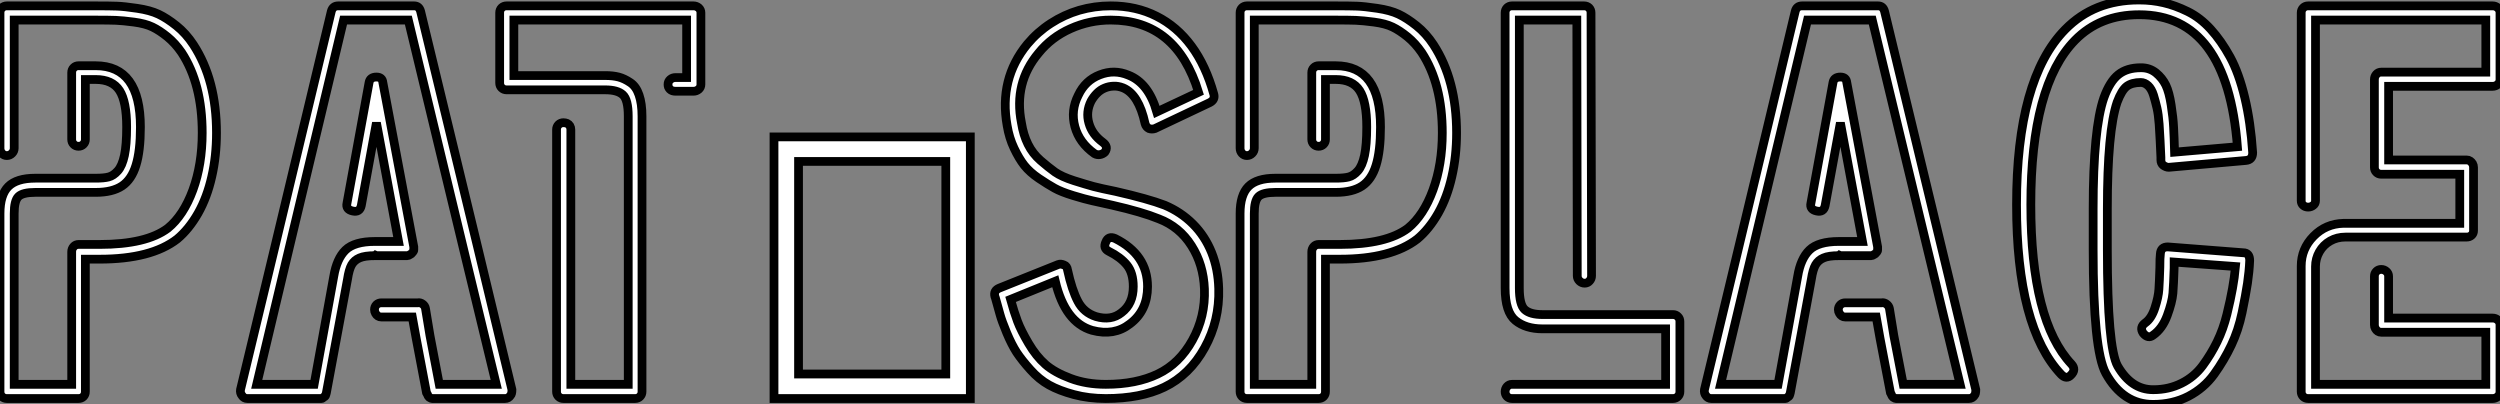 <?xml version="1.0" standalone="no"?>
<svg xmlns="http://www.w3.org/2000/svg" viewBox="0 7.533 285.238 46.14"><rect x="0" y="7.533" width="285.238" height="46.14" fill="#808080" stroke="none"/><path d="M8.96 0L8.96 0L0.78 0Q0.45 0 0.22-0.22Q0-0.45 0-0.78L0-0.78L0-21.11Q0-23.24 0.95-24.19Q1.90-25.14 4.03-25.14L4.03-25.14L10.92-25.14Q11.87-25.14 12.40-25.28Q12.94-25.42 13.44-25.98Q13.94-26.54 14.20-27.75Q14.45-28.95 14.45-30.97L14.45-30.97Q14.45-33.88 13.64-35.14Q12.82-36.40 10.92-36.40L10.92-36.40L9.74-36.40L9.74-29.57Q9.74-29.23 9.52-29.01Q9.30-28.78 8.96-28.78Q8.62-28.78 8.40-29.01Q8.18-29.23 8.18-29.57L8.18-29.57L8.18-37.18Q8.18-37.52 8.40-37.74Q8.62-37.97 8.96-37.97L8.96-37.97L10.92-37.97Q16.02-37.97 16.02-30.97L16.02-30.97Q16.02-28.22 15.51-26.60Q15.01-24.98 13.92-24.25Q12.82-23.52 10.92-23.52L10.92-23.52L4.03-23.52Q2.58-23.52 2.10-23.04Q1.62-22.57 1.62-21.11L1.62-21.11L1.62-1.62L8.18-1.62L8.18-16.74Q8.18-17.08 8.40-17.33Q8.62-17.58 8.96-17.58L8.96-17.58L11.37-17.58Q16.69-17.58 19.15-19.43L19.15-19.43Q20.94-20.89 22.01-23.80Q23.07-26.71 23.07-30.30L23.07-30.30Q23.07-35.90 20.72-39.48L20.72-39.48Q19.99-40.54 19.10-41.27Q18.20-42 17.39-42.39Q16.58-42.78 15.29-42.95Q14-43.12 13.22-43.15Q12.43-43.18 10.92-43.18L10.92-43.18L1.62-43.18L1.62-28.56Q1.62-28.22 1.37-27.97Q1.12-27.72 0.78-27.72Q0.45-27.72 0.22-27.97Q0-28.22 0-28.56L0-28.56L0-44.02Q0-44.35 0.22-44.58Q0.45-44.80 0.78-44.80L0.78-44.80L10.92-44.80Q12.49-44.80 13.33-44.77Q14.17-44.74 15.65-44.52Q17.14-44.30 18.09-43.85Q19.04-43.40 20.13-42.53Q21.22-41.66 22.06-40.38L22.06-40.38Q24.70-36.34 24.70-30.30L24.70-30.30Q24.70-27.66 24.16-25.31Q23.63-22.96 22.60-21.14Q21.56-19.32 20.22-18.20L20.22-18.20Q17.25-15.90 11.37-15.90L11.37-15.90L9.74-15.90L9.74-0.78Q9.74-0.45 9.52-0.22Q9.30 0 8.96 0ZM54.49-17.30L58.41-1.01Q58.41-0.50 58.24-0.34L58.24-0.34Q58.02 0 57.62 0L57.62 0L49.50 0L49.28 0Q49.22 0 49.08-0.08Q48.94-0.17 48.94-0.17L48.94-0.17Q48.83-0.28 48.78-0.45L48.78-0.45Q48.78-0.45 48.72-0.56Q48.66-0.67 48.66-0.67L48.66-0.67L47.49-6.83L47.04-9.30L43.51-9.30Q43.29-9.30 43.12-9.41Q42.95-9.52 42.84-9.72Q42.73-9.91 42.73-10.14L42.73-10.14Q42.73-10.47 42.95-10.70Q43.18-10.92 43.51-10.92L43.51-10.92L47.66-10.92Q47.94-10.98 48.22-10.78Q48.50-10.58 48.55-10.25L48.55-10.25L49.06-7.17L50.12-1.62L56.62-1.62L52.92-16.91L46.59-43.18L39.20-43.18L32.93-16.91L29.29-1.62L35.84-1.62L38.08-13.94Q38.42-15.96 39.42-16.94Q40.43-17.92 42.78-17.92L42.78-17.92L42.84-17.92L42.95-17.92L45.47-17.92L42.95-31.47L41.22-22.01Q41.05-21.22 40.26-21.39L40.26-21.39Q39.42-21.56 39.59-22.29L39.59-22.29L42.11-36.06Q42.22-36.68 42.95-36.68L42.95-36.68Q43.62-36.68 43.68-36.06L43.68-36.06L47.21-17.30L47.21-17.19L47.21-16.91Q47.21-16.86 47.12-16.74Q47.04-16.63 47.04-16.63L47.04-16.63Q46.98-16.52 46.76-16.41L46.76-16.41Q46.59-16.30 46.48-16.30L46.48-16.30L46.37-16.30L42.95-16.30L42.84-16.35L42.78-16.30Q41.61-16.30 41.02-16.04Q40.43-15.79 40.12-15.26Q39.82-14.73 39.65-13.61L39.65-13.61L37.24-0.67Q37.24-0.67 37.21-0.56Q37.18-0.45 37.18-0.45L37.18-0.45Q37.13-0.22 36.96-0.17L36.96-0.17Q36.79 0 36.68 0L36.68 0L36.46 0L28.22 0Q27.83 0 27.61-0.34L27.61-0.34Q27.38-0.62 27.44-1.01L27.44-1.01L31.36-17.30L37.80-44.18Q37.97-44.80 38.58-44.80L38.58-44.80L47.26-44.80Q47.82-44.80 47.99-44.18L47.99-44.18L54.49-17.30ZM72.46 0L72.46 0L64.29 0Q63.95 0 63.73-0.22Q63.50-0.45 63.50-0.78L63.50-0.78L63.50-30.69Q63.50-31.02 63.73-31.25Q63.95-31.47 64.29-31.47L64.29-31.47Q64.51-31.47 64.71-31.39Q64.90-31.30 65.02-31.11Q65.13-30.91 65.13-30.69L65.13-30.69L65.13-1.62L71.68-1.62L71.68-32.20Q71.68-34.10 71.06-34.66Q70.45-35.22 69.05-35.22L69.05-35.22L57.79-35.22Q57.46-35.22 57.23-35.45Q57.01-35.67 57.01-36.01L57.01-36.01L57.01-44.02Q57.01-44.35 57.23-44.58Q57.46-44.80 57.79-44.80L57.79-44.80L79.13-44.80Q79.46-44.80 79.72-44.58Q79.97-44.35 79.97-44.02L79.97-44.02L79.97-35.84Q79.97-35.50 79.72-35.28Q79.46-35.06 79.13-35.06L79.13-35.06L77.06-35.06Q76.89-35.06 76.72-35.11Q76.55-35.17 76.44-35.28Q76.33-35.39 76.27-35.53Q76.22-35.67 76.22-35.84L76.22-35.84Q76.22-36.18 76.47-36.40Q76.72-36.62 77.06-36.62L77.06-36.62L78.34-36.62L78.34-43.18L58.63-43.18L58.63-36.85L69.05-36.85Q69.94-36.85 70.59-36.68Q71.23-36.51 71.90-36.06Q72.58-35.62 72.91-34.64Q73.25-33.66 73.25-32.20L73.25-32.20L73.25-0.78Q73.25-0.45 73.02-0.22Q72.80 0 72.46 0ZM110.71 0L88.31 0L88.31-29.85L110.71-29.85L110.71 0ZM91.11-27.05L91.11-2.80L107.91-2.80L107.91-27.05L91.11-27.05ZM126.17 0L126.17 0Q124.21 0 122.53-0.45Q120.85-0.90 119.70-1.54Q118.55-2.18 117.57-3.28Q116.59-4.37 116.00-5.26Q115.42-6.16 114.86-7.50Q114.30-8.85 114.10-9.58Q113.90-10.30 113.57-11.48L113.57-11.48L113.51-11.65Q113.34-12.32 114.02-12.60L114.02-12.60L120.74-15.29Q121.02-15.40 121.41-15.23L121.41-15.23Q121.74-15.12 121.80-14.67L121.80-14.67Q122.30-12.38 122.98-11.09Q123.65-9.80 125.05-9.35L125.05-9.35Q126.78-8.85 127.96-9.80L127.96-9.80Q129.30-10.81 129.30-12.77L129.30-12.77Q129.30-14.34 128.58-15.23Q127.85-16.13 126.50-16.80L126.50-16.80Q125.83-17.14 126.17-17.86L126.17-17.86Q126.45-18.59 127.23-18.26L127.23-18.26Q130.93-16.41 130.93-12.77L130.93-12.77Q130.93-10.02 128.91-8.51L128.91-8.51Q127.12-7.11 124.60-7.78L124.60-7.78Q121.52-8.68 120.40-13.38L120.40-13.38L115.30-11.31Q115.70-9.86 116.09-8.82Q116.48-7.78 117.35-6.30Q118.22-4.82 119.28-3.89Q120.34-2.97 122.14-2.30Q123.93-1.62 126.17-1.62L126.17-1.62Q129.64-1.62 132.10-2.80L132.10-2.80Q134.57-3.98 136.05-6.66Q137.54-9.35 137.42-12.49L137.42-12.49Q137.31-15.29 135.94-17.44Q134.57-19.60 132.22-20.50L132.22-20.50Q130.31-21.28 126.90-22.06L126.90-22.06Q125.38-22.40 124.60-22.57Q123.82-22.74 122.44-23.16Q121.07-23.58 120.32-24.00Q119.56-24.42 118.52-25.12Q117.49-25.82 116.87-26.60Q116.26-27.38 115.70-28.56Q115.14-29.74 114.91-31.14L114.91-31.14Q113.96-36.46 117.21-40.43L117.21-40.43Q118.38-41.83 119.90-42.81Q121.41-43.79 123.14-44.30Q124.88-44.80 126.73-44.80L126.73-44.80Q129.64-44.80 131.96-43.62Q134.29-42.45 135.94-40.21Q137.59-37.97 138.49-34.72L138.49-34.72Q138.66-34.10 138.04-33.77L138.04-33.77L131.77-30.80Q131.43-30.69 131.10-30.80L131.10-30.80Q130.76-30.97 130.65-31.36L130.65-31.36Q129.92-34.72 128.13-35.45L128.13-35.45Q127.57-35.67 127.04-35.64Q126.50-35.62 126.03-35.42Q125.55-35.22 125.16-34.83Q124.77-34.44 124.49-33.94L124.49-33.94Q123.87-32.70 124.24-31.42Q124.60-30.13 125.83-29.23L125.83-29.23Q126.50-28.73 126.06-28.11L126.06-28.11Q125.83-27.89 125.50-27.83Q125.16-27.78 124.88-27.94L124.88-27.94Q123.14-29.18 122.64-31.02Q122.14-32.87 123.03-34.61L123.03-34.61Q123.82-36.29 125.47-36.93Q127.12-37.58 128.74-36.90L128.74-36.90Q131.04-36.01 131.99-32.70L131.99-32.70L136.75-34.94Q134.23-43.18 126.73-43.18L126.73-43.18Q124.32-43.18 122.14-42.20Q119.95-41.22 118.50-39.42L118.50-39.42Q115.64-36.01 116.54-31.47L116.54-31.47Q116.76-30.07 117.29-29.01Q117.82-27.94 118.72-27.16Q119.62-26.38 120.37-25.84Q121.13-25.31 122.53-24.86Q123.93-24.42 124.77-24.19Q125.61-23.97 127.29-23.63L127.29-23.63Q130.98-22.79 132.89-22.06L132.89-22.06Q134.74-21.28 136.11-19.91Q137.48-18.54 138.24-16.66Q138.99-14.78 139.05-12.54L139.05-12.54Q139.16-8.90 137.45-5.80Q135.74-2.69 132.83-1.29L132.83-1.29Q130.14 0 126.17 0Z" fill="white" stroke="black" transform="translate(0 0) scale(1 1) translate(0 53.003)"/><path d="M8.96 0L8.96 0L0.78 0Q0.45 0 0.22-0.22Q0-0.45 0-0.78L0-0.78L0-21.11Q0-23.24 0.95-24.19Q1.90-25.14 4.03-25.14L4.03-25.14L10.92-25.14Q11.87-25.14 12.40-25.28Q12.94-25.42 13.44-25.98Q13.94-26.54 14.20-27.75Q14.45-28.95 14.45-30.97L14.45-30.97Q14.45-33.88 13.64-35.14Q12.82-36.40 10.92-36.40L10.92-36.40L9.74-36.40L9.74-29.57Q9.74-29.23 9.52-29.01Q9.30-28.78 8.96-28.78Q8.62-28.78 8.40-29.01Q8.18-29.23 8.18-29.57L8.18-29.57L8.18-37.18Q8.18-37.52 8.40-37.74Q8.62-37.97 8.96-37.97L8.96-37.97L10.92-37.97Q16.02-37.97 16.02-30.97L16.02-30.97Q16.02-28.22 15.51-26.60Q15.01-24.98 13.92-24.25Q12.82-23.52 10.92-23.52L10.92-23.52L4.03-23.52Q2.58-23.52 2.10-23.04Q1.62-22.57 1.62-21.11L1.62-21.11L1.62-1.62L8.18-1.62L8.18-16.74Q8.18-17.08 8.40-17.33Q8.62-17.58 8.96-17.58L8.96-17.58L11.37-17.58Q16.69-17.58 19.15-19.43L19.15-19.43Q20.94-20.89 22.01-23.80Q23.07-26.71 23.07-30.30L23.07-30.30Q23.07-35.90 20.72-39.48L20.72-39.48Q19.99-40.54 19.10-41.27Q18.20-42 17.39-42.39Q16.58-42.78 15.29-42.95Q14-43.12 13.22-43.15Q12.43-43.18 10.92-43.18L10.92-43.18L1.62-43.18L1.62-28.56Q1.62-28.22 1.37-27.97Q1.12-27.72 0.78-27.72Q0.45-27.72 0.22-27.97Q0-28.22 0-28.56L0-28.56L0-44.02Q0-44.35 0.22-44.58Q0.45-44.80 0.78-44.80L0.78-44.80L10.92-44.80Q12.49-44.80 13.33-44.77Q14.17-44.74 15.65-44.52Q17.14-44.30 18.09-43.85Q19.04-43.40 20.13-42.53Q21.22-41.66 22.06-40.38L22.06-40.38Q24.70-36.34 24.70-30.30L24.70-30.30Q24.70-27.66 24.16-25.31Q23.63-22.96 22.60-21.14Q21.56-19.32 20.22-18.20L20.22-18.20Q17.25-15.90 11.37-15.90L11.37-15.90L9.74-15.90L9.74-0.78Q9.74-0.45 9.52-0.22Q9.30 0 8.96 0ZM49.39 0L49.39 0L31.02 0Q30.69 0 30.46-0.22Q30.24-0.45 30.24-0.78Q30.24-1.12 30.46-1.37Q30.69-1.62 31.02-1.62L31.02-1.62L48.55-1.62L48.55-7.95L34.50-7.95Q32.59-7.95 31.42-8.90Q30.24-9.86 30.24-12.60L30.24-12.60L30.24-44.02Q30.24-44.35 30.46-44.58Q30.69-44.80 31.02-44.80L31.02-44.80L39.26-44.80Q39.59-44.80 39.82-44.58Q40.04-44.35 40.04-44.02L40.04-44.02L40.10-14Q40.10-13.66 39.87-13.41Q39.65-13.16 39.31-13.16Q38.98-13.16 38.72-13.41Q38.47-13.66 38.47-14L38.47-14L38.42-43.18L31.86-43.18L31.86-12.60Q31.86-10.70 32.48-10.14Q33.10-9.58 34.50-9.58L34.50-9.58L49.39-9.58Q49.73-9.58 49.95-9.35Q50.18-9.13 50.18-8.79L50.18-8.79L50.18-0.78Q50.18-0.45 49.95-0.22Q49.73 0 49.39 0ZM80.02-17.30L83.94-1.01Q83.94-0.50 83.78-0.34L83.78-0.34Q83.55 0 83.16 0L83.16 0L75.04 0L74.82 0Q74.76 0 74.62-0.08Q74.48-0.17 74.48-0.17L74.48-0.17Q74.37-0.28 74.31-0.45L74.31-0.45Q74.31-0.45 74.26-0.56Q74.20-0.67 74.20-0.67L74.20-0.67L73.02-6.83L72.58-9.30L69.05-9.30Q68.82-9.30 68.66-9.41Q68.49-9.52 68.38-9.72Q68.26-9.91 68.26-10.14L68.26-10.14Q68.26-10.47 68.49-10.70Q68.71-10.92 69.05-10.92L69.05-10.92L73.19-10.92Q73.47-10.98 73.75-10.78Q74.03-10.58 74.09-10.25L74.09-10.25L74.59-7.17L75.66-1.62L82.15-1.62L78.46-16.91L72.13-43.18L64.74-43.18L58.46-16.91L54.82-1.62L61.38-1.62L63.62-13.94Q63.95-15.96 64.96-16.94Q65.97-17.92 68.32-17.92L68.32-17.92L68.38-17.92L68.49-17.92L71.01-17.92L68.49-31.47L66.75-22.01Q66.58-21.22 65.80-21.39L65.80-21.39Q64.96-21.56 65.13-22.29L65.13-22.29L67.65-36.06Q67.76-36.68 68.49-36.68L68.49-36.68Q69.16-36.68 69.22-36.06L69.22-36.06L72.74-17.30L72.74-17.19L72.74-16.91Q72.74-16.86 72.66-16.74Q72.58-16.63 72.58-16.63L72.58-16.63Q72.52-16.52 72.30-16.41L72.30-16.41Q72.13-16.30 72.02-16.30L72.02-16.30L71.90-16.30L68.49-16.30L68.38-16.35L68.32-16.30Q67.14-16.30 66.56-16.04Q65.97-15.79 65.66-15.26Q65.35-14.73 65.18-13.61L65.18-13.61L62.78-0.67Q62.78-0.67 62.75-0.56Q62.72-0.45 62.72-0.45L62.72-0.45Q62.66-0.22 62.50-0.17L62.50-0.17Q62.33 0 62.22 0L62.22 0L61.99 0L53.76 0Q53.37 0 53.14-0.34L53.14-0.34Q52.92-0.62 52.98-1.01L52.98-1.01L56.90-17.30L63.34-44.18Q63.50-44.80 64.12-44.80L64.12-44.80L72.80-44.80Q73.36-44.80 73.53-44.18L73.53-44.18L80.02-17.30ZM104.16 0.67L104.16 0.67Q100.74 0.67 98.78-2.86L98.78-2.86Q97.33-5.49 97.33-16.97L97.33-16.97L97.33-17.19L97.33-21.67Q97.33-30.80 98.56-34.33L98.56-34.33Q99.23-36.18 100.21-36.96Q101.19-37.74 102.76-37.74L102.76-37.74L102.82-37.74Q103.77-37.74 104.50-37.16Q105.22-36.57 105.62-35.76Q106.01-34.94 106.23-33.49Q106.46-32.03 106.51-30.94Q106.57-29.85 106.62-28.11L106.62-28.11L113.79-28.73Q112.62-43.79 102.59-43.79L102.59-43.79Q98.11-43.79 95.26-40.88L95.26-40.88Q90.22-35.73 90.22-22.12L90.22-22.12Q90.22-8.85 94.86-3.92L94.86-3.92Q95.42-3.30 94.81-2.69L94.81-2.69Q94.30-2.13 93.69-2.74L93.69-2.74Q88.59-8.12 88.59-22.12L88.59-22.12Q88.59-36.46 94.14-42.11L94.14-42.11Q97.44-45.47 102.54-45.47L102.54-45.47L102.59-45.47Q104.05-45.47 105.36-45.16Q106.68-44.86 108.11-44.16Q109.54-43.46 110.74-42.14Q111.94-40.82 112.95-38.98Q113.96-37.13 114.63-34.33Q115.30-31.53 115.53-28.06L115.53-28.06Q115.53-27.22 114.74-27.16L114.74-27.16L105.95-26.38Q105.67-26.38 105.34-26.60L105.34-26.60Q105.06-26.82 105.06-27.22L105.06-27.22L105.06-27.50Q105.00-28.67 104.97-29.43Q104.94-30.18 104.86-31.30Q104.78-32.42 104.61-33.15Q104.44-33.88 104.22-34.61Q103.99-35.34 103.60-35.70Q103.21-36.06 102.76-36.06L102.76-36.06Q101.75-36.06 101.16-35.62Q100.58-35.17 100.07-33.82L100.07-33.82Q98.95-30.52 98.95-21.62L98.95-21.62L98.95-17.19L98.95-16.97Q98.95-5.82 100.13-3.70L100.13-3.70Q101.70-1.01 104.16-1.01L104.16-1.01L104.22-1.01Q105.95-1.01 107.41-1.74Q108.86-2.46 109.82-3.75Q110.77-5.04 111.47-6.47Q112.17-7.90 112.59-9.60Q113.01-11.31 113.23-12.57Q113.46-13.83 113.57-15.06L113.57-15.06L106.57-15.57L106.57-14.90Q106.51-13.05 106.43-12.01Q106.34-10.98 105.78-9.46Q105.22-7.95 104.16-7.22L104.16-7.22Q103.60-6.78 103.04-7.45L103.04-7.45Q102.59-8.12 103.26-8.62L103.26-8.62Q103.99-9.13 104.38-10.36Q104.78-11.59 104.83-12.46Q104.89-13.33 104.94-14.95L104.94-14.95Q104.94-16.07 105.00-16.52L105.00-16.52Q105.06-17.30 105.84-17.30L105.84-17.30L114.46-16.63Q115.19-16.63 115.19-15.74L115.19-15.74Q115.14-14.50 114.94-13.16Q114.74-11.82 114.32-9.80Q113.90-7.78 113.09-6.08Q112.28-4.37 111.13-2.77Q109.98-1.18 108.19-0.25Q106.40 0.67 104.16 0.67ZM142.91 0L142.91 0L121.86 0Q121.52 0 121.30-0.22Q121.07-0.45 121.07-0.78L121.07-0.78L121.07-15.06L121.07-15.12Q121.07-17.08 122.47-18.51Q123.87-19.94 125.89-19.99L125.89-19.99L126-19.99L139.16-19.99L139.16-25.59L130.20-25.59Q129.86-25.59 129.64-25.82Q129.42-26.04 129.42-26.38L129.42-26.38L129.42-36.40Q129.42-36.74 129.64-36.99Q129.86-37.24 130.20-37.24L130.20-37.24L142.13-37.24L142.13-43.18L122.70-43.18L122.70-22.57Q122.70-22.23 122.44-22.04Q122.19-21.84 121.86-21.84Q121.52-21.84 121.30-22.04Q121.07-22.23 121.07-22.57L121.07-22.57L121.07-44.02Q121.07-44.35 121.30-44.58Q121.52-44.80 121.86-44.80L121.86-44.80L142.91-44.80Q143.25-44.80 143.50-44.58Q143.75-44.35 143.75-44.02L143.75-44.02L143.75-36.40Q143.75-36.06 143.50-35.84Q143.25-35.62 142.91-35.62L142.91-35.62L131.04-35.62L131.04-27.22L139.94-27.22Q140.17-27.22 140.34-27.10Q140.50-26.99 140.62-26.80Q140.73-26.60 140.73-26.38L140.73-26.38L140.73-19.15Q140.73-18.82 140.50-18.62Q140.28-18.42 139.94-18.42L139.94-18.42L126.11-18.42Q125.16-18.42 124.38-17.98Q123.59-17.53 123.14-16.74Q122.70-15.96 122.70-15.06L122.70-15.06L122.70-15.01L122.70-1.62L142.13-1.62L142.13-7.56L130.20-7.56Q129.98-7.56 129.81-7.67Q129.64-7.78 129.53-7.98Q129.42-8.18 129.42-8.40L129.42-8.40L129.42-13.94Q129.42-14.28 129.64-14.50Q129.86-14.73 130.20-14.73Q130.54-14.73 130.79-14.50Q131.04-14.28 131.04-13.94L131.04-13.94L131.04-9.18L142.91-9.18Q143.25-9.18 143.50-8.96Q143.75-8.74 143.75-8.40L143.75-8.40L143.75-0.78Q143.75-0.45 143.50-0.22Q143.25 0 142.91 0Z" fill="white" stroke="black" transform="translate(141.488 0) scale(1 1) translate(0 53.003)"/></svg>
